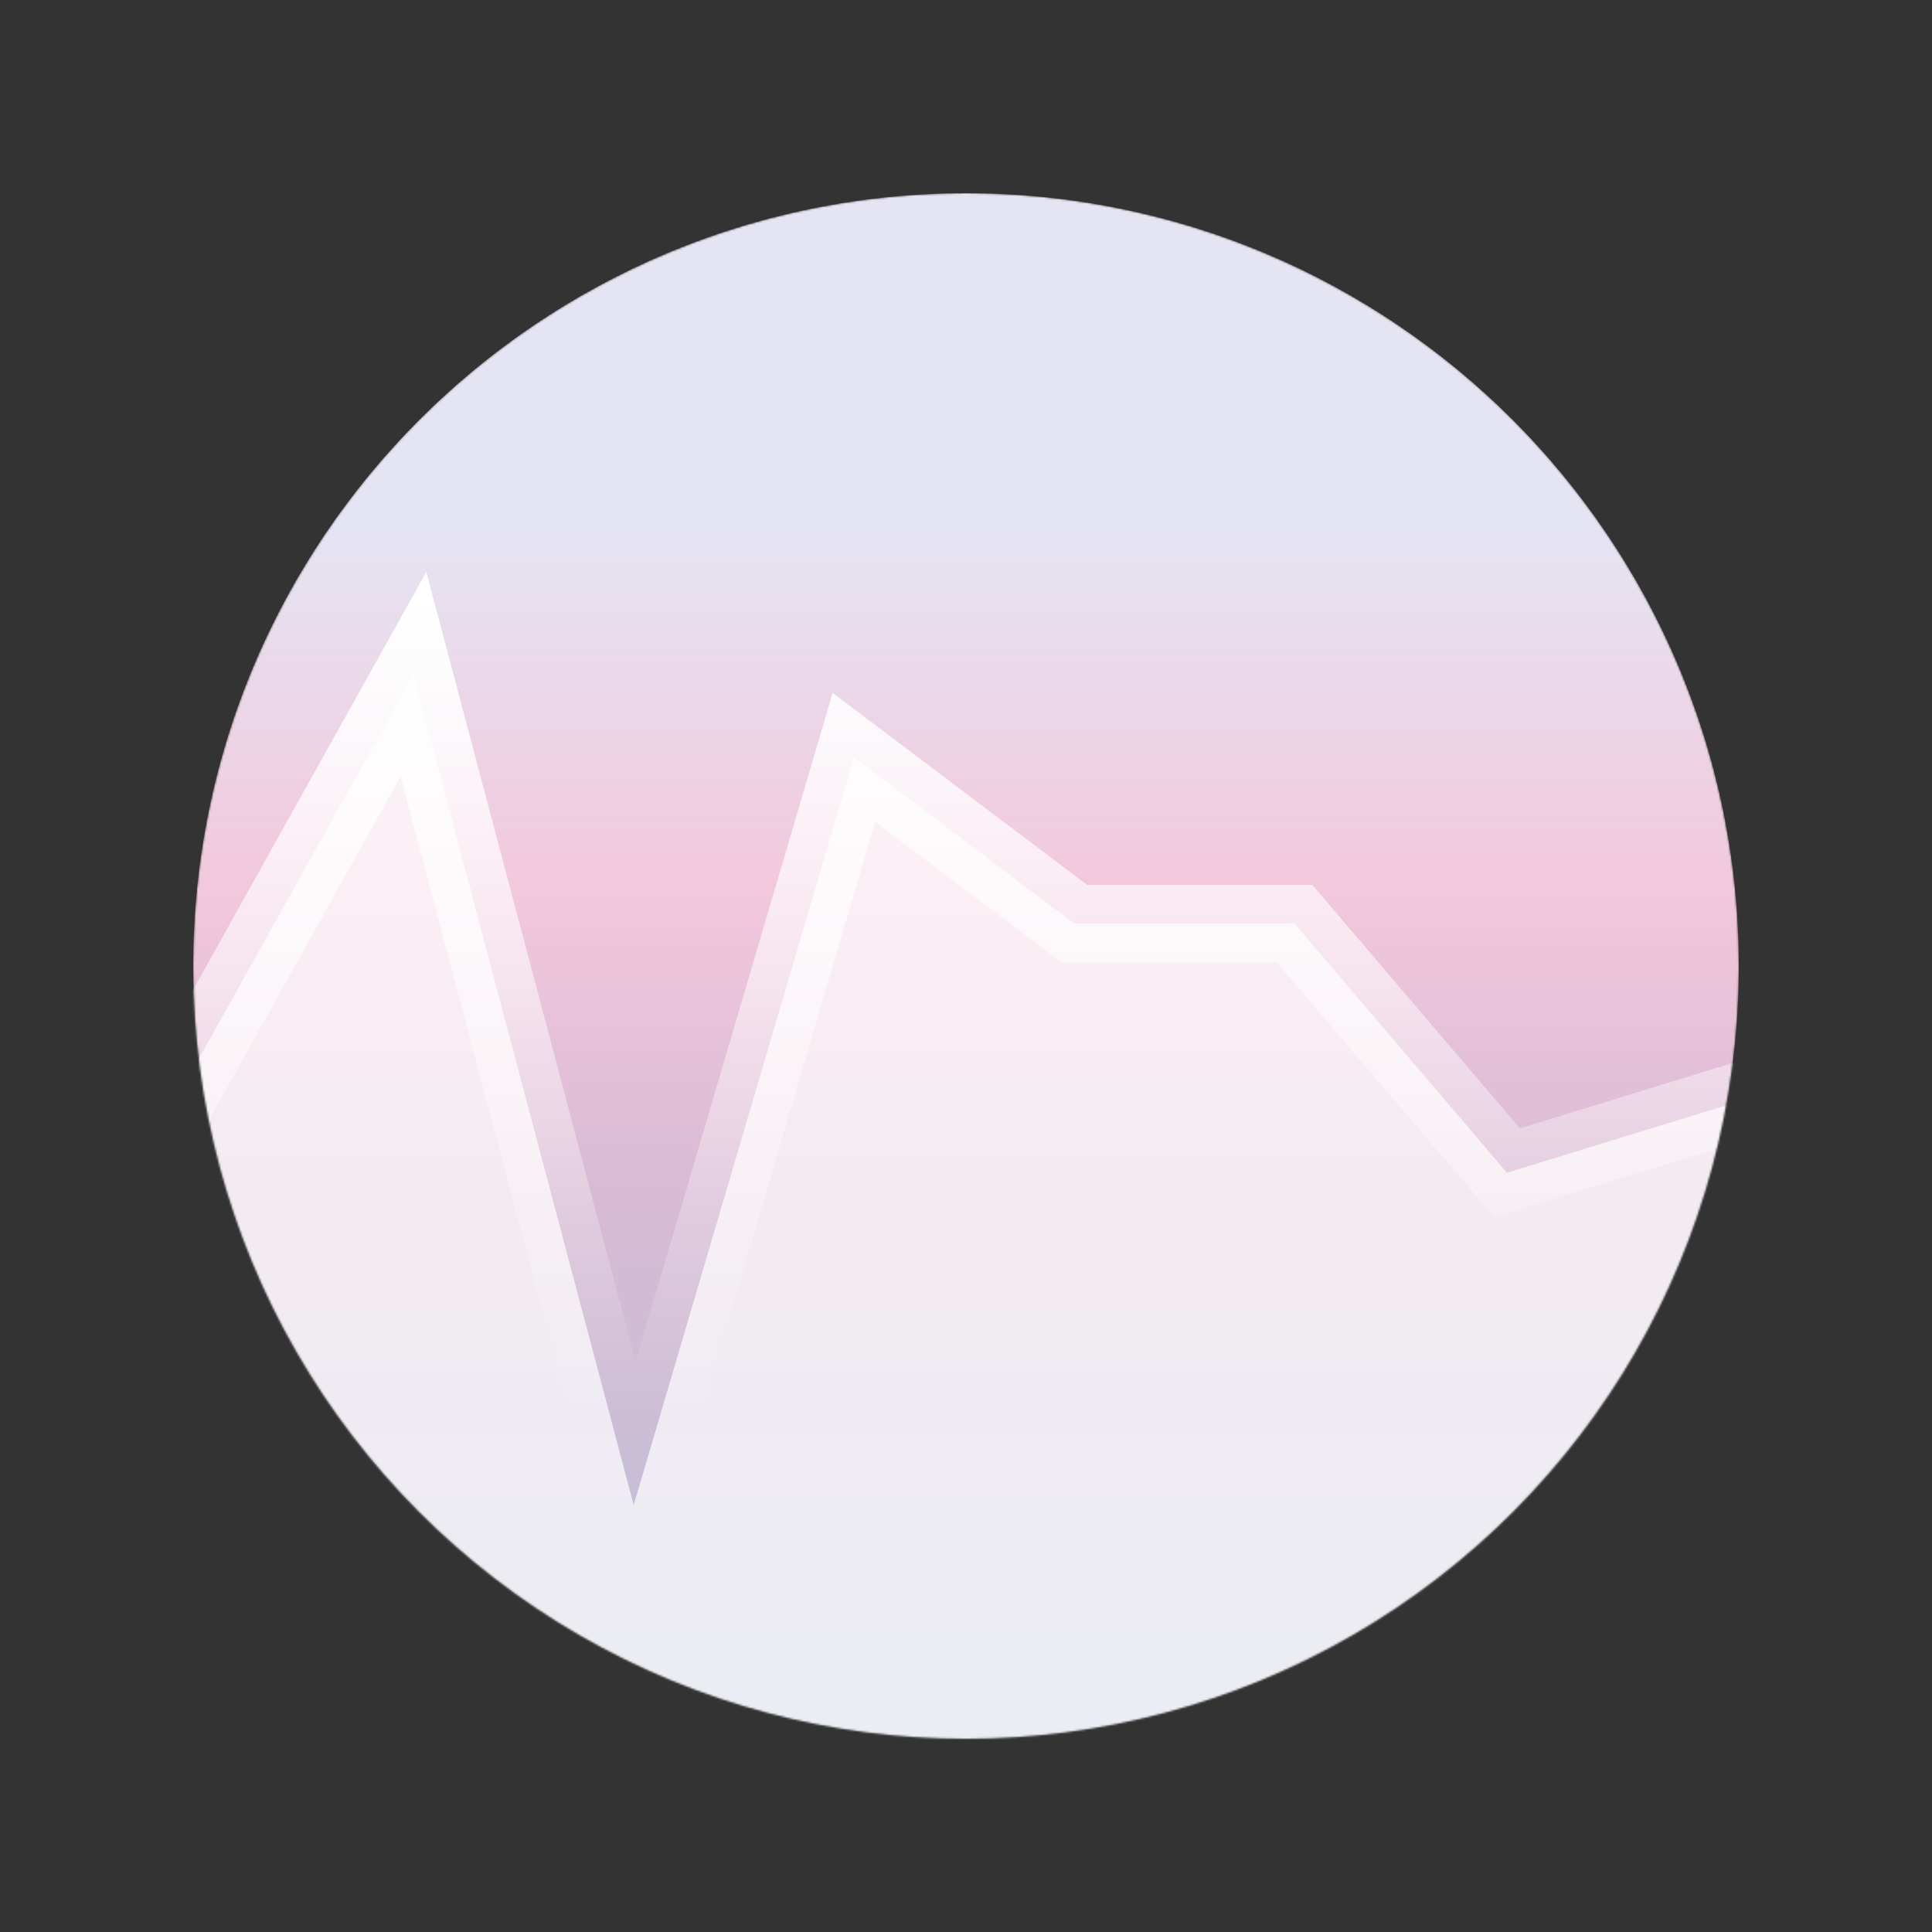 <svg id="chartSvg" width="1000" height="1000" viewBox="0 0 1000 1000" fill="none" xmlns="http://www.w3.org/2000/svg"><rect x="0" y="0" width="1000" height="1000" fill="#333333" stroke="none"/><mask id="mask0" style="mask-type: alpha" maskUnits="userSpaceOnUse" x="100" y="100" width="800" height="800"><circle cx="500" cy="500" r="400" fill="#C4C4C4"></circle></mask><g mask="url(#mask0)"><path d="M500 900C720.914 900 900 720.914 900 500C900 279.086 720.914 100 500 100C279.086 100 100 279.086 100 500C100 720.914 279.086 900 500 900Z" fill="url(#paint0_linear)"></path><path id="path0" d="M214,349 L70,607 V995H920V564 L780,607 L670,478 L556,478 L442,392 L328,779 L214,349Z" fill="white" fill-opacity="0.7"></path><path id="path1" d="M70,607 L 214,349 L 328,779 L 442,392 L 556,478 L 670,478 L 780,607 L 920,564" stroke="url(#paint1_linear)" stroke-width="40"></path></g><defs><linearGradient id="paint0_linear" x1="500" y1="100" x2="500" y2="900" gradientUnits="userSpaceOnUse"><stop id="color0" offset="0.22" stop-color="#E5E4F2"></stop><stop id="color1" offset="0.448" stop-color="#F2C8DC"></stop><stop id="color2" offset="0.651" stop-color="#D8BAD4"></stop><stop id="color3" offset="1" stop-color="#BAC2D9"></stop></linearGradient><linearGradient id="paint1_linear" x1="501" y1="308" x2="501" y2="735" gradientUnits="userSpaceOnUse"><stop stop-color="white"></stop><stop offset="1" stop-color="white" stop-opacity="0"></stop></linearGradient></defs></svg>